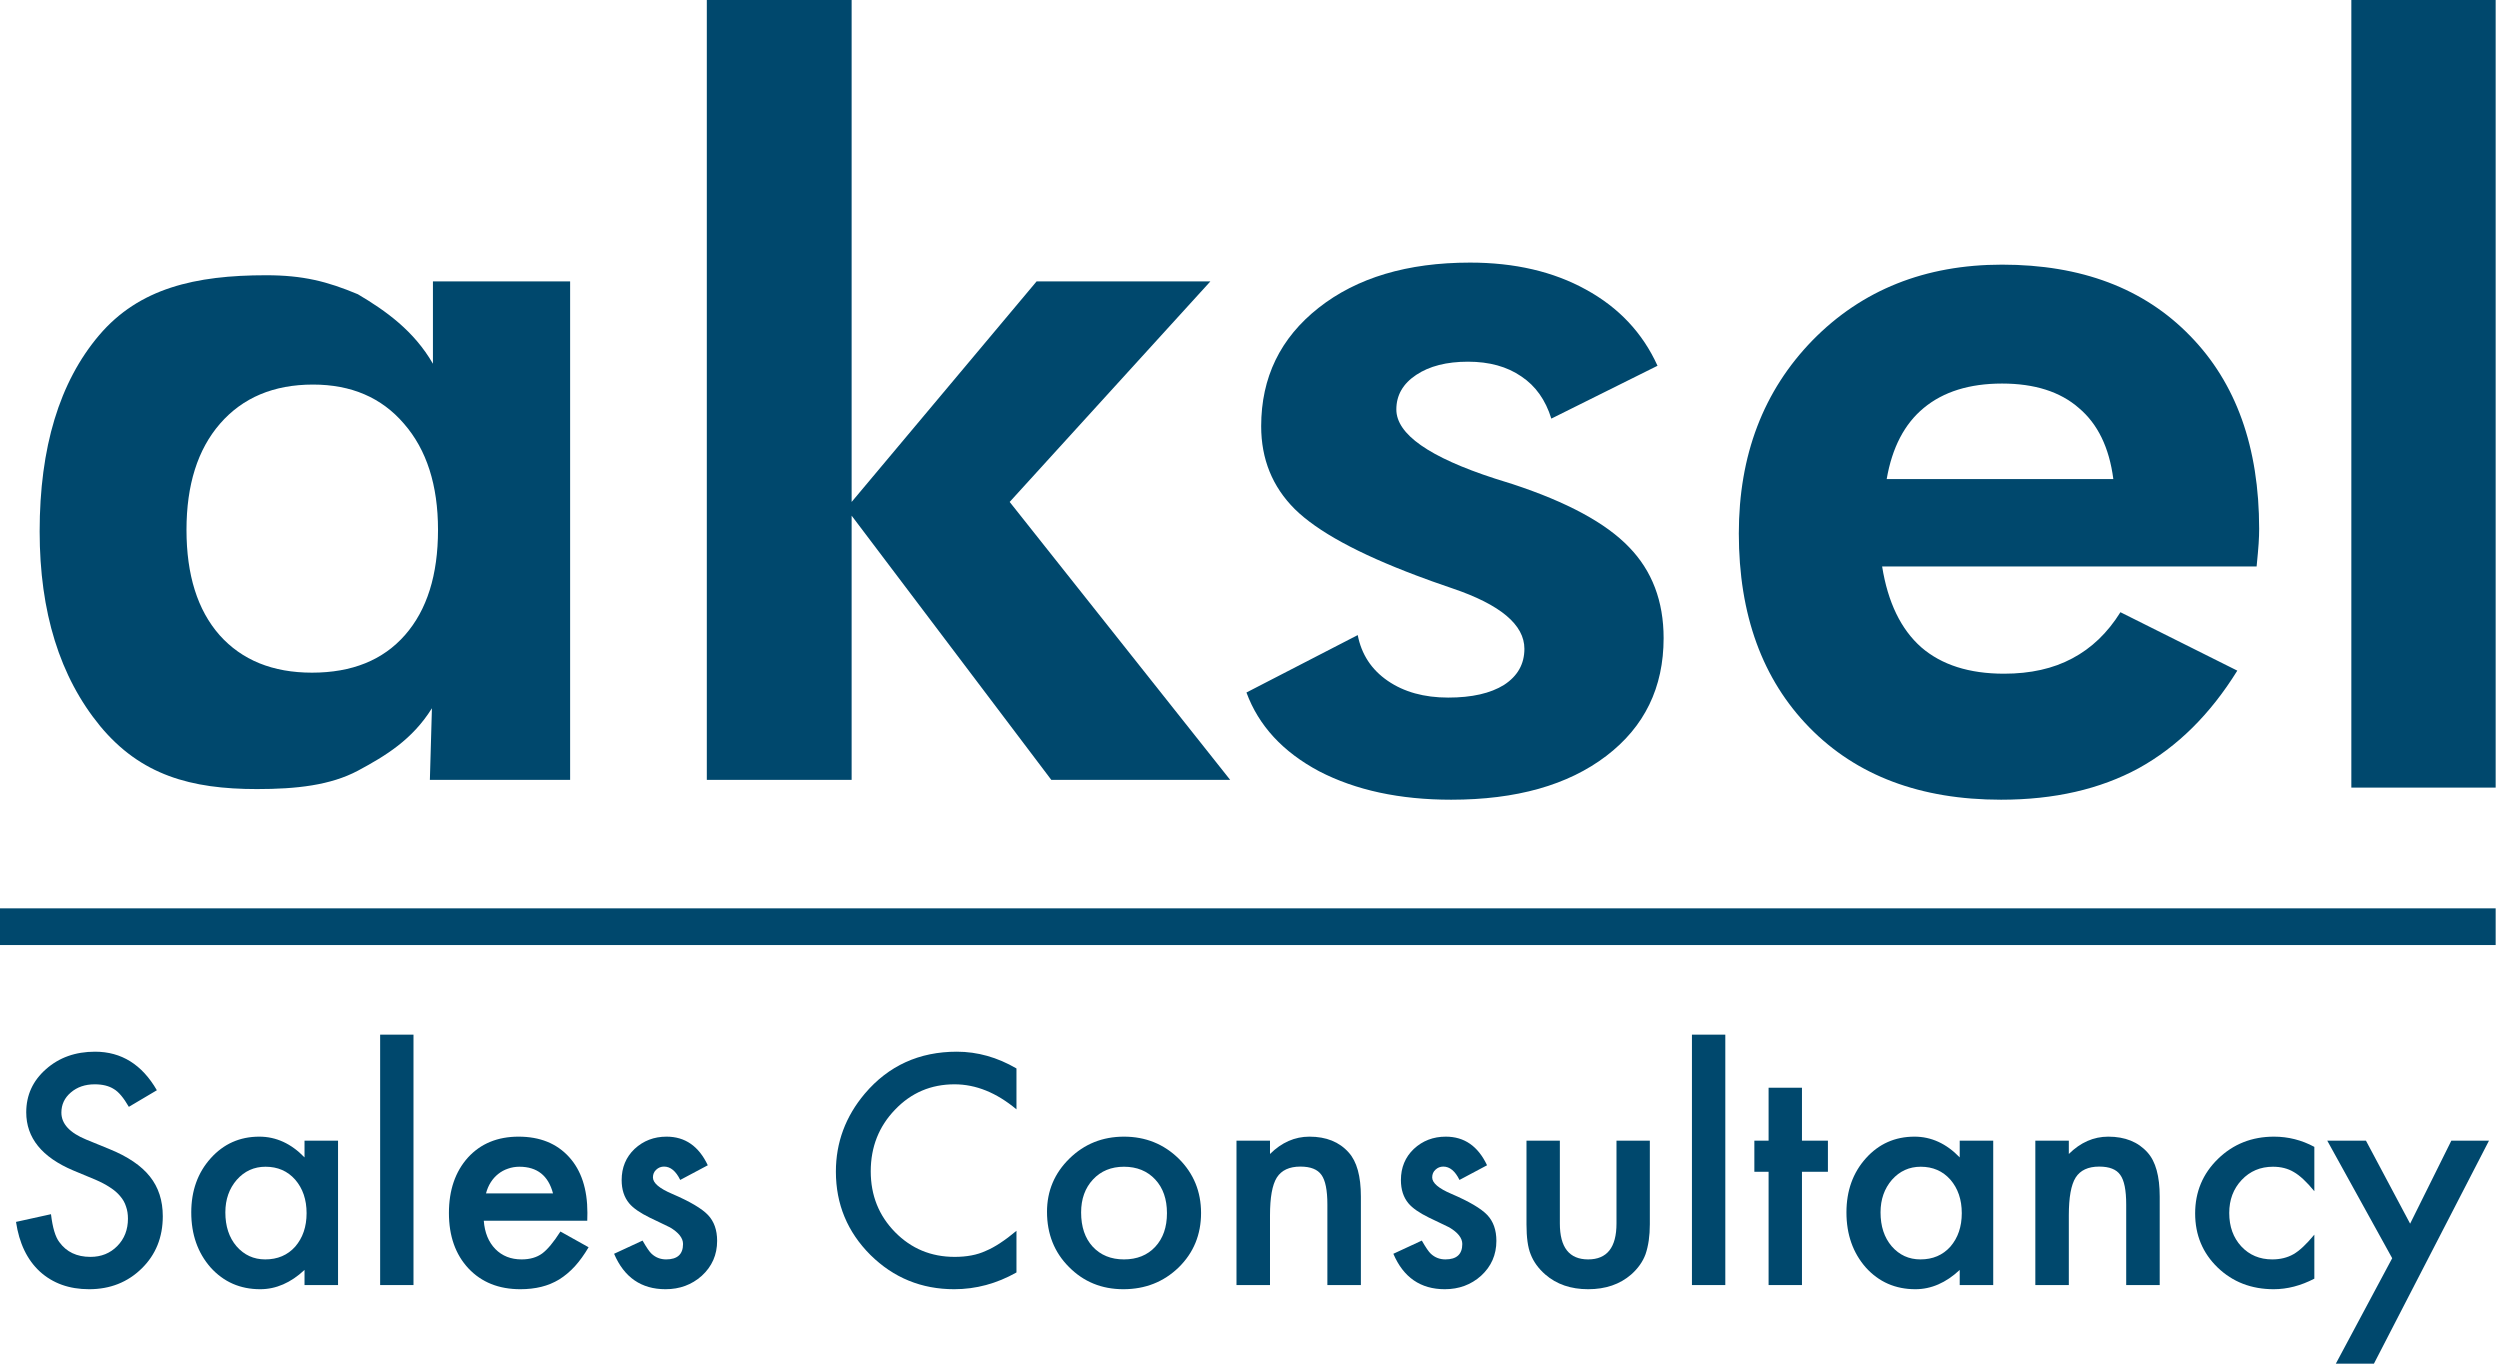 <svg width="121" height="66" viewBox="0 0 121 66" fill="none" xmlns="http://www.w3.org/2000/svg">
<path d="M21.2 25.647C21.2 23.483 20.651 21.769 19.552 20.507C18.47 19.244 17.003 18.613 15.15 18.613C13.248 18.613 11.748 19.244 10.649 20.507C9.567 21.753 9.026 23.466 9.026 25.647C9.026 27.827 9.559 29.524 10.625 30.738C11.707 31.951 13.199 32.557 15.101 32.557C17.035 32.557 18.536 31.951 19.601 30.738C20.667 29.524 21.2 27.827 21.2 25.647ZM27.594 37.747H20.806L20.905 34.279C19.954 35.804 18.664 36.581 17.32 37.303C15.991 38.008 14.353 38.191 12.435 38.191C9.237 38.191 6.813 37.517 4.845 35.14C2.894 32.762 1.919 29.623 1.919 25.721C1.919 21.654 2.878 18.49 4.796 16.227C6.731 13.948 9.452 13.322 12.879 13.322C14.666 13.322 15.838 13.62 17.32 14.241C18.68 15.045 20.036 16.014 20.954 17.605V13.62H27.594V37.747Z" fill="#00486D"/>
<path d="M34.21 -6.10352e-05H41.219V24.294L50.171 13.62H58.582L48.868 24.294L59.541 37.747H50.884L41.219 24.958V37.747H34.21V-6.10352e-05Z" fill="#00486D"/>
<path d="M60.328 33.517L65.714 30.738C65.895 31.672 66.378 32.41 67.165 32.951C67.952 33.492 68.928 33.763 70.092 33.763C71.24 33.763 72.141 33.558 72.797 33.148C73.453 32.721 73.781 32.139 73.781 31.402C73.781 30.238 72.617 29.262 70.289 28.475C69.567 28.229 68.993 28.024 68.567 27.86C65.731 26.794 63.763 25.721 62.665 24.638C61.583 23.556 61.041 22.22 61.041 20.63C61.041 18.269 61.968 16.358 63.821 14.899C65.673 13.44 68.116 12.71 71.149 12.71C73.314 12.71 75.183 13.145 76.757 14.014C78.347 14.883 79.503 16.113 80.224 17.703L75.084 20.261C74.806 19.359 74.322 18.678 73.633 18.219C72.945 17.744 72.084 17.506 71.051 17.506C70.018 17.506 69.182 17.719 68.543 18.146C67.903 18.572 67.583 19.129 67.583 19.818C67.583 21.015 69.174 22.13 72.355 23.163C72.732 23.277 73.019 23.368 73.215 23.433C75.855 24.302 77.732 25.319 78.847 26.483C79.962 27.631 80.519 29.098 80.519 30.885C80.519 33.279 79.593 35.181 77.74 36.591C75.888 38.001 73.387 38.706 70.239 38.706C67.747 38.706 65.616 38.247 63.845 37.329C62.091 36.394 60.919 35.123 60.328 33.517Z" fill="#00486D"/>
<path d="M102.285 23.187C102.088 21.663 101.531 20.515 100.612 19.744C99.711 18.957 98.473 18.564 96.899 18.564C95.325 18.564 94.062 18.957 93.111 19.744C92.177 20.515 91.578 21.663 91.316 23.187H102.285ZM109.22 27.417H91.095C91.373 29.155 92.005 30.459 92.988 31.328C93.972 32.18 95.308 32.607 96.997 32.607C98.276 32.607 99.374 32.361 100.293 31.869C101.227 31.377 102.006 30.631 102.629 29.631L108.286 32.459C106.974 34.574 105.384 36.148 103.514 37.181C101.645 38.198 99.424 38.706 96.85 38.706C92.947 38.706 89.857 37.542 87.578 35.214C85.299 32.885 84.159 29.754 84.159 25.819C84.159 22.031 85.348 18.916 87.725 16.473C90.119 14.03 93.177 12.809 96.899 12.809C100.735 12.809 103.769 13.957 105.998 16.252C108.228 18.531 109.343 21.646 109.343 25.598C109.343 25.811 109.335 26.048 109.318 26.311C109.302 26.557 109.269 26.925 109.22 27.417Z" fill="#00486D"/>
<path d="M113.805 38.12V-6.10352e-05H120.79V38.12H113.805Z" fill="#00486D"/>
<path d="M7.592 52.768L6.236 53.571C5.982 53.131 5.741 52.844 5.511 52.71C5.272 52.557 4.963 52.481 4.585 52.481C4.121 52.481 3.736 52.612 3.43 52.875C3.124 53.134 2.971 53.459 2.971 53.851C2.971 54.392 3.373 54.827 4.176 55.157L5.281 55.609C6.181 55.973 6.838 56.418 7.255 56.944C7.671 57.465 7.879 58.106 7.879 58.867C7.879 59.886 7.539 60.728 6.86 61.393C6.176 62.063 5.327 62.398 4.313 62.398C3.351 62.398 2.557 62.113 1.93 61.544C1.313 60.974 0.928 60.173 0.775 59.14L2.468 58.767C2.545 59.417 2.679 59.867 2.87 60.116C3.215 60.594 3.717 60.833 4.377 60.833C4.899 60.833 5.332 60.659 5.676 60.309C6.02 59.96 6.193 59.518 6.193 58.982C6.193 58.767 6.162 58.571 6.099 58.394C6.042 58.212 5.949 58.047 5.819 57.898C5.695 57.745 5.532 57.604 5.332 57.475C5.131 57.341 4.891 57.214 4.614 57.095L3.545 56.65C2.028 56.009 1.27 55.071 1.27 53.837C1.27 53.005 1.588 52.309 2.224 51.749C2.861 51.184 3.652 50.902 4.6 50.902C5.877 50.902 6.874 51.524 7.592 52.768Z" fill="#00486D"/>
<path d="M14.739 55.208H16.361V62.197H14.739V61.465C14.074 62.087 13.359 62.398 12.594 62.398C11.627 62.398 10.828 62.048 10.197 61.35C9.57 60.637 9.257 59.747 9.257 58.681C9.257 57.633 9.57 56.76 10.197 56.061C10.823 55.363 11.608 55.014 12.55 55.014C13.364 55.014 14.093 55.349 14.739 56.018V55.208ZM10.907 58.681C10.907 59.35 11.086 59.896 11.445 60.317C11.814 60.742 12.278 60.955 12.837 60.955C13.435 60.955 13.919 60.75 14.287 60.338C14.655 59.912 14.839 59.372 14.839 58.717C14.839 58.061 14.655 57.52 14.287 57.095C13.919 56.678 13.44 56.47 12.852 56.47C12.297 56.47 11.833 56.681 11.46 57.102C11.091 57.528 10.907 58.054 10.907 58.681Z" fill="#00486D"/>
<path d="M20.013 50.077V62.197H18.399V50.077H20.013Z" fill="#00486D"/>
<path d="M28.423 59.082H23.415C23.458 59.657 23.644 60.113 23.974 60.453C24.304 60.788 24.728 60.955 25.244 60.955C25.646 60.955 25.979 60.86 26.242 60.668C26.5 60.477 26.794 60.123 27.125 59.606L28.488 60.367C28.277 60.726 28.055 61.034 27.82 61.293C27.586 61.546 27.335 61.757 27.067 61.924C26.799 62.087 26.51 62.206 26.199 62.283C25.888 62.359 25.551 62.398 25.187 62.398C24.144 62.398 23.307 62.063 22.675 61.393C22.044 60.718 21.728 59.824 21.728 58.709C21.728 57.604 22.034 56.71 22.647 56.026C23.264 55.351 24.082 55.014 25.101 55.014C26.129 55.014 26.943 55.341 27.541 55.997C28.134 56.647 28.43 57.549 28.43 58.702L28.423 59.082ZM26.766 57.762C26.541 56.901 25.998 56.47 25.137 56.47C24.941 56.47 24.756 56.502 24.584 56.564C24.412 56.621 24.254 56.707 24.111 56.822C23.972 56.932 23.852 57.066 23.752 57.224C23.651 57.382 23.575 57.561 23.522 57.762H26.766Z" fill="#00486D"/>
<path d="M34.257 56.399L32.923 57.109C32.712 56.678 32.451 56.463 32.14 56.463C31.992 56.463 31.865 56.514 31.76 56.614C31.655 56.71 31.602 56.834 31.602 56.987C31.602 57.255 31.913 57.52 32.535 57.784C33.391 58.152 33.968 58.492 34.264 58.803C34.561 59.114 34.709 59.532 34.709 60.058C34.709 60.733 34.461 61.297 33.963 61.752C33.48 62.182 32.896 62.398 32.212 62.398C31.04 62.398 30.21 61.826 29.722 60.683L31.1 60.044C31.291 60.379 31.437 60.592 31.538 60.683C31.734 60.864 31.968 60.955 32.241 60.955C32.786 60.955 33.059 60.707 33.059 60.209C33.059 59.922 32.848 59.654 32.427 59.405C32.265 59.324 32.102 59.245 31.939 59.169C31.777 59.092 31.612 59.013 31.444 58.932C30.976 58.702 30.645 58.472 30.454 58.243C30.21 57.951 30.088 57.575 30.088 57.116C30.088 56.509 30.296 56.006 30.712 55.609C31.138 55.212 31.655 55.014 32.262 55.014C33.157 55.014 33.822 55.475 34.257 56.399Z" fill="#00486D"/>
<path d="M49.197 51.713V53.693C48.231 52.885 47.231 52.481 46.198 52.481C45.059 52.481 44.1 52.89 43.32 53.708C42.536 54.521 42.144 55.516 42.144 56.693C42.144 57.855 42.536 58.836 43.32 59.635C44.105 60.434 45.066 60.833 46.205 60.833C46.793 60.833 47.293 60.738 47.705 60.546C47.934 60.451 48.171 60.322 48.415 60.159C48.664 59.996 48.925 59.8 49.197 59.57V61.587C48.24 62.127 47.236 62.398 46.184 62.398C44.6 62.398 43.248 61.845 42.129 60.74C41.014 59.625 40.457 58.281 40.457 56.707C40.457 55.296 40.924 54.038 41.856 52.933C43.005 51.579 44.49 50.902 46.313 50.902C47.308 50.902 48.269 51.172 49.197 51.713Z" fill="#00486D"/>
<path d="M50.675 58.652C50.675 57.642 51.037 56.784 51.759 56.076C52.481 55.368 53.362 55.014 54.4 55.014C55.443 55.014 56.328 55.37 57.055 56.083C57.772 56.796 58.131 57.671 58.131 58.709C58.131 59.757 57.77 60.635 57.048 61.343C56.321 62.046 55.428 62.398 54.371 62.398C53.323 62.398 52.446 62.039 51.737 61.321C51.029 60.613 50.675 59.724 50.675 58.652ZM52.326 58.681C52.326 59.379 52.513 59.932 52.886 60.338C53.268 60.75 53.773 60.955 54.4 60.955C55.031 60.955 55.536 60.752 55.914 60.345C56.292 59.939 56.481 59.396 56.481 58.717C56.481 58.037 56.292 57.494 55.914 57.088C55.531 56.676 55.026 56.47 54.4 56.47C53.783 56.47 53.283 56.676 52.9 57.088C52.517 57.499 52.326 58.03 52.326 58.681Z" fill="#00486D"/>
<path d="M59.846 55.208H61.468V55.853C62.032 55.294 62.669 55.014 63.377 55.014C64.19 55.014 64.824 55.27 65.278 55.782C65.671 56.217 65.867 56.927 65.867 57.913V62.197H64.245V58.293C64.245 57.604 64.149 57.128 63.958 56.865C63.771 56.597 63.432 56.463 62.939 56.463C62.403 56.463 62.023 56.64 61.798 56.994C61.578 57.343 61.468 57.953 61.468 58.824V62.197H59.846V55.208Z" fill="#00486D"/>
<path d="M71.973 56.399L70.639 57.109C70.428 56.678 70.167 56.463 69.856 56.463C69.708 56.463 69.581 56.514 69.476 56.614C69.371 56.71 69.318 56.834 69.318 56.987C69.318 57.255 69.629 57.52 70.251 57.784C71.108 58.152 71.684 58.492 71.981 58.803C72.277 59.114 72.425 59.532 72.425 60.058C72.425 60.733 72.177 61.297 71.679 61.752C71.196 62.182 70.612 62.398 69.928 62.398C68.756 62.398 67.926 61.826 67.438 60.683L68.816 60.044C69.007 60.379 69.153 60.592 69.254 60.683C69.45 60.864 69.684 60.955 69.957 60.955C70.502 60.955 70.775 60.707 70.775 60.209C70.775 59.922 70.564 59.654 70.144 59.405C69.981 59.324 69.818 59.245 69.656 59.169C69.493 59.092 69.328 59.013 69.16 58.932C68.692 58.702 68.362 58.472 68.17 58.243C67.926 57.951 67.804 57.575 67.804 57.116C67.804 56.509 68.012 56.006 68.428 55.609C68.854 55.212 69.371 55.014 69.978 55.014C70.873 55.014 71.538 55.475 71.973 56.399Z" fill="#00486D"/>
<path d="M75.497 55.208V59.219C75.497 60.377 75.954 60.955 76.867 60.955C77.781 60.955 78.238 60.377 78.238 59.219V55.208H79.852V59.255C79.852 59.814 79.783 60.297 79.644 60.704C79.51 61.068 79.278 61.395 78.948 61.687C78.403 62.161 77.709 62.398 76.867 62.398C76.03 62.398 75.339 62.161 74.793 61.687C74.459 61.395 74.222 61.068 74.083 60.704C73.949 60.379 73.882 59.896 73.882 59.255V55.208H75.497Z" fill="#00486D"/>
<path d="M83.505 50.077V62.197H81.89V50.077H83.505Z" fill="#00486D"/>
<path d="M87.215 56.714V62.197H85.6V56.714H84.911V55.208H85.6V52.646H87.215V55.208H88.471V56.714H87.215Z" fill="#00486D"/>
<path d="M94.85 55.208H96.472V62.197H94.85V61.465C94.185 62.087 93.47 62.398 92.704 62.398C91.738 62.398 90.939 62.048 90.308 61.35C89.681 60.637 89.368 59.747 89.368 58.681C89.368 57.633 89.681 56.76 90.308 56.061C90.934 55.363 91.719 55.014 92.661 55.014C93.475 55.014 94.204 55.349 94.85 56.018V55.208ZM91.018 58.681C91.018 59.35 91.197 59.896 91.556 60.317C91.924 60.742 92.388 60.955 92.948 60.955C93.546 60.955 94.029 60.75 94.398 60.338C94.766 59.912 94.95 59.372 94.95 58.717C94.95 58.061 94.766 57.52 94.398 57.095C94.029 56.678 93.551 56.47 92.963 56.47C92.408 56.47 91.944 56.681 91.57 57.102C91.202 57.528 91.018 58.054 91.018 58.681Z" fill="#00486D"/>
<path d="M98.51 55.208H100.131V55.853C100.696 55.294 101.332 55.014 102.04 55.014C102.853 55.014 103.487 55.27 103.942 55.782C104.334 56.217 104.53 56.927 104.53 57.913V62.197H102.908V58.293C102.908 57.604 102.813 57.128 102.621 56.865C102.435 56.597 102.095 56.463 101.602 56.463C101.066 56.463 100.686 56.64 100.461 56.994C100.241 57.343 100.131 57.953 100.131 58.824V62.197H98.51V55.208Z" fill="#00486D"/>
<path d="M112.014 55.509V57.654C111.646 57.205 111.316 56.896 111.024 56.729C110.737 56.556 110.4 56.47 110.012 56.47C109.405 56.47 108.9 56.683 108.498 57.109C108.096 57.535 107.895 58.068 107.895 58.709C107.895 59.365 108.089 59.903 108.477 60.324C108.869 60.745 109.369 60.955 109.976 60.955C110.364 60.955 110.706 60.872 111.003 60.704C111.29 60.541 111.627 60.226 112.014 59.757V61.888C111.359 62.228 110.704 62.398 110.048 62.398C108.967 62.398 108.063 62.048 107.336 61.35C106.609 60.647 106.245 59.774 106.245 58.731C106.245 57.688 106.613 56.808 107.35 56.09C108.087 55.373 108.991 55.014 110.063 55.014C110.751 55.014 111.402 55.179 112.014 55.509Z" fill="#00486D"/>
<path d="M115.782 60.898L112.639 55.208H114.512L116.65 59.226L118.645 55.208H120.467L114.899 66H113.055L115.782 60.898Z" fill="#00486D"/>
<rect y="43.964" width="120.79" height="1.776" fill="#00486D"/>
</svg>
